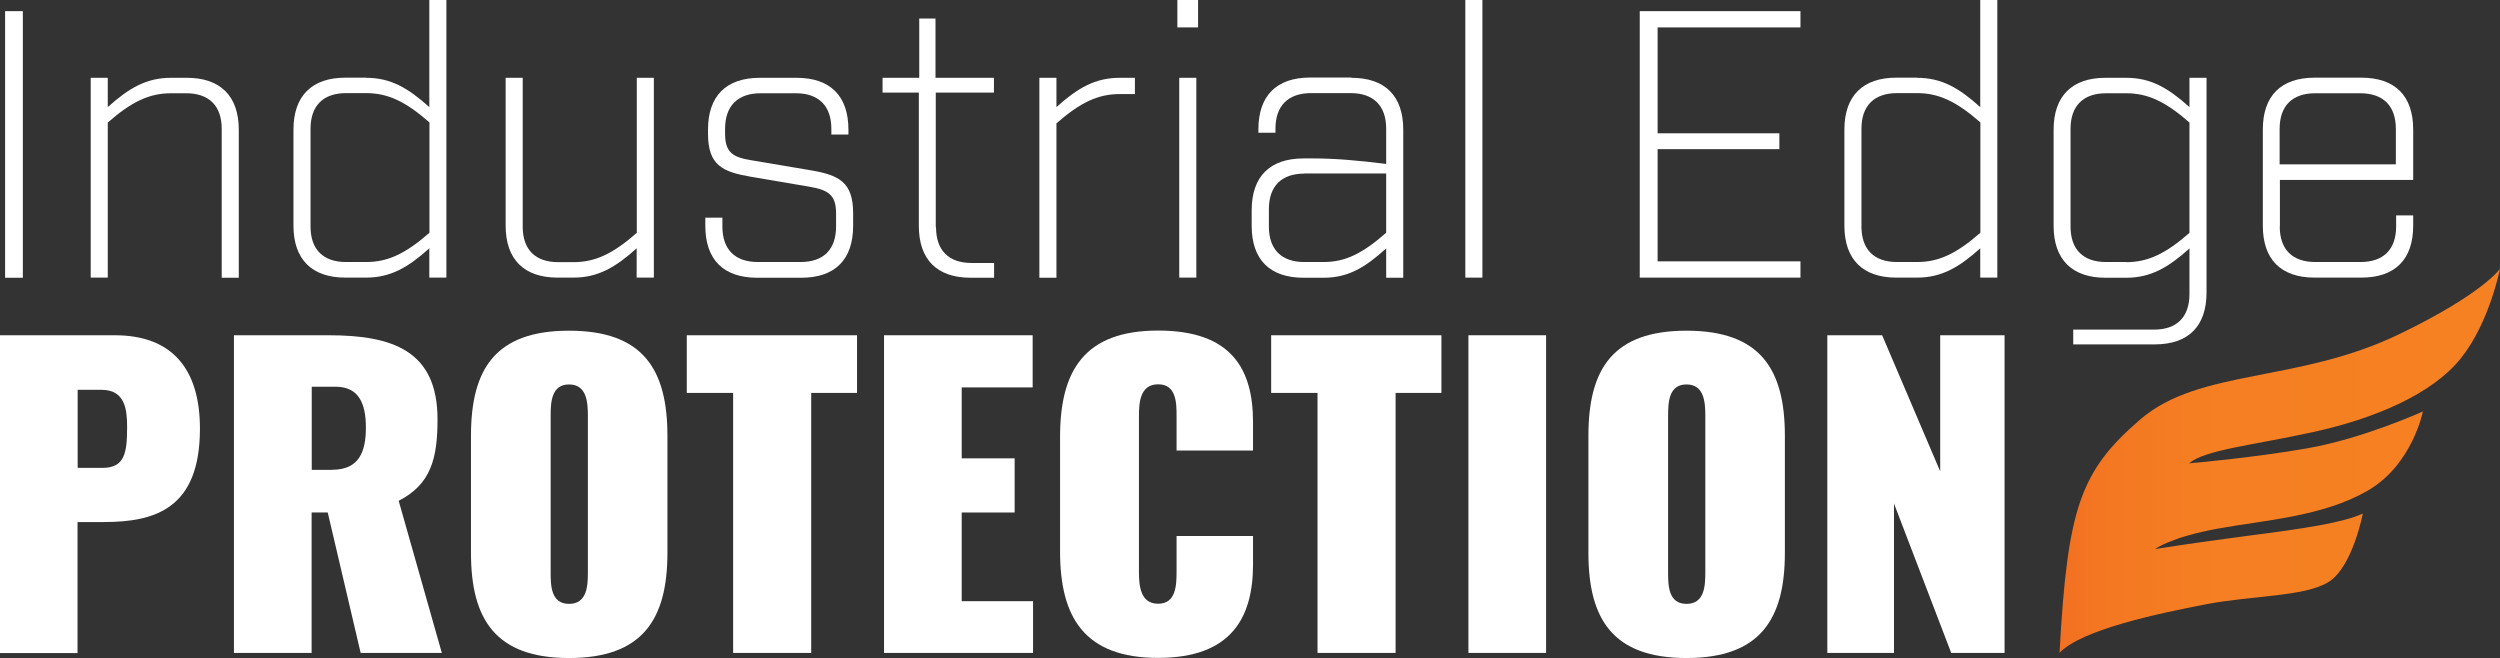 <?xml version="1.0" encoding="UTF-8"?><svg id="Layer_1" xmlns="http://www.w3.org/2000/svg" xmlns:xlink="http://www.w3.org/1999/xlink" viewBox="0 0 186.05 48.97"><rect x="0" y="0" width="186.05" height="48.97" fill="#333333" stroke="none"/><defs><style>.cls-1{fill:#fff;}.cls-2{fill:url(#linear-gradient);}</style><linearGradient id="linear-gradient" x1="153.27" y1="34.3" x2="186.05" y2="34.3" gradientUnits="userSpaceOnUse"><stop offset="0" stop-color="#f37022"/><stop offset=".13" stop-color="#f47822"/><stop offset=".36" stop-color="#f57f22"/><stop offset="1" stop-color="#f68122"/></linearGradient></defs><path class="cls-1" d="M0,24.95h8.55c4.23,0,6.33,2.48,6.33,6.95,0,5.95-3.33,6.95-7.15,6.95h-1.96v9.75H0v-23.64ZM7.62,34.82c1.66,0,1.84-1.11,1.84-3.04,0-1.31-.15-2.77-1.9-2.77h-1.78v5.81h1.84Z"/><path class="cls-1" d="M17.42,24.95h7.03c4.76,0,8.11,1.14,8.11,6.25,0,2.95-.5,4.84-2.89,6.07l3.21,11.32h-6.04l-2.45-10.45h-1.2v10.45h-5.78v-23.64ZM24.72,34.96c2.01,0,2.51-1.34,2.51-3.15s-.55-3.03-2.25-3.03h-1.78v6.19h1.52Z"/><path class="cls-1" d="M35.05,41.15v-8.72c0-4.96,1.81-7.82,7.3-7.82s7.32,2.86,7.32,7.82v8.72c0,4.93-1.84,7.82-7.32,7.82s-7.3-2.89-7.3-7.82ZM43.75,42.61v-11.67c0-1.02-.09-2.33-1.4-2.33s-1.37,1.31-1.37,2.33v11.67c0,.99.03,2.33,1.37,2.33s1.4-1.34,1.4-2.33Z"/><path class="cls-1" d="M54.55,29.24h-3.44v-4.29h12.67v4.29h-3.41v19.35h-5.81v-19.35Z"/><path class="cls-1" d="M65.79,24.95h11.06v3.88h-5.28v5.28h3.94v4.03h-3.94v6.6h5.31v3.85h-11.09v-23.64Z"/><path class="cls-1" d="M78.89,41.06v-8.55c0-4.93,1.81-7.91,7.3-7.91s7.06,2.89,7.06,6.83v2.1h-5.69v-2.57c0-1.02-.03-2.36-1.37-2.36s-1.43,1.34-1.43,2.36v11.61c0,1.05.12,2.36,1.43,2.36s1.37-1.34,1.37-2.36v-2.68h5.69v2.1c0,3.94-1.58,6.97-7.06,6.97s-7.3-3.01-7.3-7.91Z"/><path class="cls-1" d="M98.04,29.24h-3.44v-4.29h12.67v4.29h-3.41v19.35h-5.81v-19.35Z"/><path class="cls-1" d="M109.28,24.95h5.78v23.64h-5.78v-23.64Z"/><path class="cls-1" d="M118.21,41.15v-8.72c0-4.96,1.81-7.82,7.3-7.82s7.32,2.86,7.32,7.82v8.72c0,4.93-1.84,7.82-7.32,7.82s-7.3-2.89-7.3-7.82ZM126.91,42.61v-11.67c0-1.02-.09-2.33-1.4-2.33s-1.37,1.31-1.37,2.33v11.67c0,.99.03,2.33,1.37,2.33s1.4-1.34,1.4-2.33Z"/><path class="cls-1" d="M135.98,24.95h4.09l4.32,10.13v-10.13h4.79v23.64h-3.97l-4.26-11.12v11.12h-4.96v-23.64Z"/><path class="cls-1" d="M.38.83h1.32v19.84H.38V.83Z"/><path class="cls-1" d="M6.75,5.79h1.27v2.18c1.57-1.41,2.87-2.18,4.71-2.18h1.18c2.48,0,3.86,1.35,3.86,3.86v11.02h-1.27v-11.08c0-1.71-.94-2.65-2.64-2.65h-1.13c-1.6,0-2.92.61-4.71,2.18v11.54h-1.27V5.79Z"/><path class="cls-1" d="M27.24,5.79c1.85,0,3.14.77,4.71,2.18V0h1.27v20.66h-1.27v-2.18c-1.57,1.41-2.87,2.18-4.71,2.18h-1.54c-2.48,0-3.86-1.35-3.86-3.86v-7.16c0-2.51,1.38-3.86,3.86-3.86h1.54ZM23.11,16.86c0,1.71.94,2.64,2.65,2.64h1.49c1.6,0,2.92-.61,4.71-2.18v-8.21c-1.79-1.57-3.11-2.18-4.71-2.18h-1.49c-1.71,0-2.65.94-2.65,2.65v7.27Z"/><path class="cls-1" d="M48.65,20.66h-1.27v-2.18c-1.57,1.41-2.87,2.18-4.71,2.18h-1.18c-2.48,0-3.86-1.35-3.86-3.86V5.79h1.27v11.08c0,1.71.94,2.64,2.65,2.64h1.13c1.6,0,2.92-.61,4.71-2.18V5.79h1.27v14.88Z"/><path class="cls-1" d="M61.87,9.59c0-1.71-.94-2.65-2.64-2.65h-2.62c-1.71,0-2.65.94-2.65,2.65v.36c0,1.43.61,1.76,1.98,1.98l4.38.74c2.12.36,3.17.88,3.17,3.2v.94c0,2.51-1.35,3.86-3.86,3.86h-3.28c-2.51,0-3.86-1.35-3.86-3.86v-.61h1.27v.66c0,1.71.94,2.64,2.65,2.64h3.17c1.71,0,2.64-.94,2.64-2.64v-.99c0-1.41-.63-1.74-2.01-1.98l-4.35-.74c-2.09-.36-3.17-.85-3.17-3.2v-.3c0-2.51,1.35-3.86,3.86-3.86h2.73c2.51,0,3.86,1.35,3.86,3.86v.36h-1.27v-.41Z"/><path class="cls-1" d="M69.66,16.92c0,1.71.94,2.65,2.64,2.65h1.68v1.1h-1.74c-2.51,0-3.86-1.35-3.86-3.86V6.89h-2.7v-1.1h2.73V1.38h1.21v4.41h4.35v1.1h-4.33v10.03Z"/><path class="cls-1" d="M83.33,7c-1.6,0-2.92.61-4.71,2.18v11.49h-1.27V5.79h1.27v2.18c1.57-1.41,2.87-2.18,4.71-2.18h1.13v1.21h-1.13Z"/><path class="cls-1" d="M87.62,2.04V0h1.54v2.04h-1.54ZM89.03,20.66h-1.27V5.79h1.27v14.88Z"/><path class="cls-1" d="M100.57,5.79c2.51,0,3.86,1.35,3.86,3.86v11.02h-1.27v-2.18c-1.57,1.41-2.81,2.18-4.66,2.18h-1.49c-2.51,0-3.86-1.35-3.86-3.86v-1.16c0-2.51,1.35-3.86,3.86-3.86h.72c1.6,0,3.25.14,5.43.41v-2.62c0-1.71-.94-2.65-2.64-2.65h-2.95c-1.71,0-2.65.94-2.65,2.65v.3h-1.27v-.25c0-2.51,1.35-3.86,3.86-3.86h3.06ZM97.07,12.92c-1.71,0-2.64.94-2.64,2.65v1.29c0,1.71.94,2.64,2.64,2.64h1.43c1.6,0,2.87-.61,4.66-2.18v-4.41h-6.09Z"/><path class="cls-1" d="M110.32,0v20.66h-1.27V0h1.27Z"/><path class="cls-1" d="M133.99.83v1.21h-10.63v7.88h9.06v1.18h-9.06v8.35h10.63v1.21h-11.96V.83h11.96Z"/><path class="cls-1" d="M142.66,5.79c1.85,0,3.14.77,4.71,2.18V0h1.27v20.66h-1.27v-2.18c-1.57,1.41-2.87,2.18-4.71,2.18h-1.54c-2.48,0-3.86-1.35-3.86-3.86v-7.16c0-2.51,1.38-3.86,3.86-3.86h1.54ZM138.53,16.86c0,1.71.94,2.64,2.65,2.64h1.49c1.6,0,2.92-.61,4.71-2.18v-8.21c-1.79-1.57-3.11-2.18-4.71-2.18h-1.49c-1.71,0-2.65.94-2.65,2.65v7.27Z"/><path class="cls-1" d="M164.21,21.77c0,2.51-1.35,3.86-3.86,3.86h-6.06v-1.1h6.01c1.71,0,2.64-.94,2.64-2.65v-3.39c-1.57,1.41-2.87,2.18-4.71,2.18h-1.54c-2.48,0-3.86-1.35-3.86-3.86v-7.16c0-2.51,1.38-3.86,3.86-3.86h1.54c1.85,0,3.14.77,4.71,2.18v-2.18h1.27v15.98ZM158.23,19.51c1.6,0,2.92-.61,4.71-2.18v-8.21c-1.79-1.57-3.11-2.18-4.71-2.18h-1.49c-1.71,0-2.65.94-2.65,2.65v7.27c0,1.71.94,2.64,2.65,2.64h1.49Z"/><path class="cls-1" d="M169.66,16.86c0,1.71.94,2.64,2.65,2.64h3.36c1.71,0,2.65-.94,2.65-2.64v-.83h1.27v.77c0,2.51-1.35,3.86-3.86,3.86h-3.47c-2.51,0-3.86-1.35-3.86-3.86v-7.16c0-2.51,1.35-3.86,3.86-3.86h3.47c2.51,0,3.86,1.35,3.86,3.86v3.75h-9.92v3.47ZM172.3,6.94c-1.71,0-2.65.94-2.65,2.65v2.64h8.65v-2.64c0-1.71-.94-2.65-2.65-2.65h-3.36Z"/><path class="cls-2" d="M153.27,48.59c.59-10.77,1.54-13.52,5.99-17.36,4.45-3.84,11.71-2.69,19.33-6.38,6.23-3.01,7.46-4.85,7.46-4.85,0,0-.78,3.99-2.9,6.65-2.12,2.66-6.37,4.49-10.99,5.5-4.61,1.01-8.02,1.31-9.25,2.33,0,0,4.65-.39,8.82-1.12,4.16-.73,8.58-2.74,8.58-2.74,0,0-.78,3.99-4.13,5.91s-7.61,2.17-11.13,2.81-4.67,1.52-4.67,1.52c0,0,2.63-.43,6.94-.99,4.31-.56,6.99-.96,8.52-1.65,0,0-.77,4.03-2.58,5.11-1.81,1.09-5.7.98-9.14,1.65s-9.18,1.85-10.86,3.61Z"/></svg>
